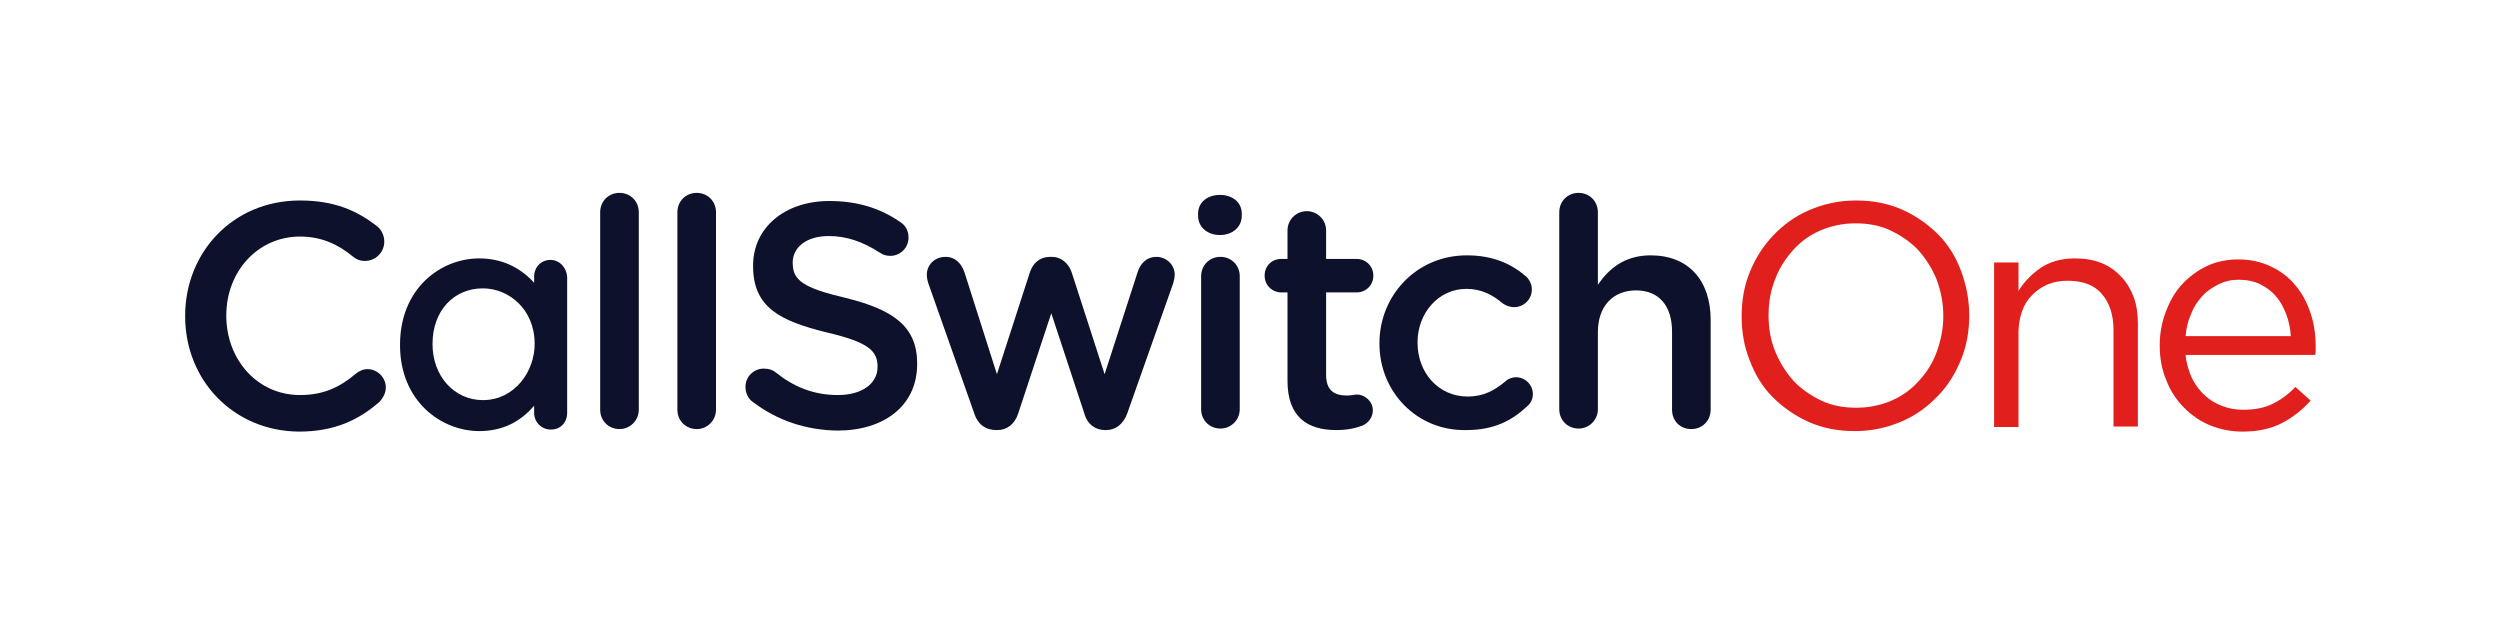 <svg width="401" height="101" viewBox="0 0 401 101" fill="none" xmlns="http://www.w3.org/2000/svg">
<path d="M29.698 50.735V50.653C29.698 40.469 37.357 32.159 48.112 32.159C53.653 32.159 57.239 33.789 60.416 36.233C61.068 36.722 61.639 37.618 61.639 38.758C61.639 40.469 60.253 41.854 58.542 41.854C57.646 41.854 57.076 41.529 56.668 41.203C54.224 39.166 51.535 37.944 48.112 37.944C41.349 37.944 36.298 43.565 36.298 50.572V50.653C36.298 57.66 41.268 63.363 48.112 63.363C51.861 63.363 54.468 62.141 57.076 59.941C57.565 59.534 58.216 59.208 58.95 59.208C60.498 59.208 61.883 60.511 61.883 62.141C61.883 63.118 61.394 63.852 60.905 64.422C57.565 67.355 53.653 69.229 47.95 69.229C37.438 69.147 29.698 61 29.698 50.735Z" fill="#0D112B"/>
<path d="M96.269 34.033C96.269 32.322 97.572 30.937 99.365 30.937C101.158 30.937 102.461 32.322 102.461 34.033V65.725C102.461 67.436 101.076 68.822 99.365 68.822C97.654 68.822 96.269 67.518 96.269 65.725V34.033Z" fill="#0D112B"/>
<path d="M108.654 34.033C108.654 32.322 109.958 30.937 111.75 30.937C113.543 30.937 114.846 32.322 114.846 34.033V65.725C114.846 67.436 113.461 68.822 111.75 68.822C110.039 68.822 108.654 67.518 108.654 65.725V34.033Z" fill="#0D112B"/>
<path d="M120.795 64.504C120.061 64.015 119.573 63.118 119.573 62.059C119.573 60.43 120.876 59.126 122.506 59.126C123.402 59.126 123.973 59.371 124.38 59.697C127.313 62.059 130.491 63.363 134.402 63.363C138.313 63.363 140.758 61.489 140.758 58.882V58.8C140.758 56.275 139.291 54.89 132.691 53.342C125.032 51.468 120.795 49.268 120.795 42.669V42.588C120.795 36.477 125.928 32.241 133.017 32.241C137.499 32.241 141.165 33.381 144.343 35.581C145.076 35.988 145.728 36.885 145.728 38.107C145.728 39.736 144.425 41.04 142.795 41.04C142.143 41.04 141.654 40.877 141.165 40.551C138.395 38.758 135.787 37.862 132.936 37.862C129.269 37.862 127.15 39.736 127.15 42.099V42.18C127.15 44.95 128.78 46.172 135.706 47.802C143.284 49.676 147.114 52.364 147.114 58.312V58.393C147.114 65.074 141.817 69.066 134.321 69.066C129.35 68.984 124.787 67.518 120.795 64.504Z" fill="#0D112B"/>
<path d="M156.239 66.214L148.988 45.684C148.825 45.276 148.662 44.624 148.662 44.054C148.662 42.588 149.802 41.203 151.676 41.203C153.225 41.203 154.202 42.262 154.691 43.647L159.906 60.023L165.203 43.647C165.691 42.18 166.832 41.203 168.38 41.203H168.706C170.254 41.203 171.395 42.262 171.884 43.647L177.18 60.023L182.477 43.647C182.884 42.343 183.862 41.203 185.492 41.203C187.121 41.203 188.425 42.506 188.425 44.054C188.425 44.543 188.262 45.113 188.181 45.439L180.847 66.214C180.195 68.088 178.892 68.984 177.425 68.984H177.262C175.714 68.984 174.41 68.088 173.921 66.296L168.625 50.246L163.328 66.296C162.758 68.088 161.454 68.984 159.988 68.984H159.825C158.114 68.984 156.81 68.088 156.239 66.214Z" fill="#0D112B"/>
<path d="M192.173 34.278C192.173 32.404 193.721 31.263 195.677 31.263C197.633 31.263 199.181 32.404 199.181 34.278V34.603C199.181 36.477 197.633 37.699 195.677 37.699C193.721 37.699 192.173 36.477 192.173 34.603V34.278ZM192.662 44.298C192.662 42.588 193.966 41.203 195.759 41.203C197.551 41.203 198.855 42.588 198.855 44.298V65.644C198.855 67.355 197.47 68.74 195.759 68.74C194.047 68.74 192.662 67.436 192.662 65.644V44.298Z" fill="#0D112B"/>
<path d="M206.514 61.082V46.906H205.536C204.07 46.906 202.847 45.765 202.847 44.217C202.847 42.669 203.988 41.529 205.536 41.529H206.514V36.966C206.514 35.255 207.899 33.87 209.61 33.87C211.322 33.87 212.707 35.255 212.707 36.966V41.529H217.596C219.062 41.529 220.285 42.669 220.285 44.217C220.285 45.765 219.062 46.906 217.596 46.906H212.707V60.104C212.707 62.548 213.929 63.444 216.048 63.444C216.781 63.444 217.351 63.281 217.596 63.281C218.981 63.281 220.203 64.422 220.203 65.807C220.203 66.948 219.47 67.844 218.573 68.251C217.27 68.74 215.966 68.984 214.336 68.984C209.773 68.984 206.514 66.948 206.514 61.082Z" fill="#0D112B"/>
<path d="M221.262 55.134V55.053C221.262 47.394 227.211 40.958 235.277 40.958C239.515 40.958 242.448 42.343 244.729 44.298C245.137 44.624 245.707 45.439 245.707 46.417C245.707 48.046 244.403 49.268 242.855 49.268C242.122 49.268 241.389 48.942 240.981 48.617C239.433 47.313 237.64 46.335 235.196 46.335C230.714 46.335 227.374 50.246 227.374 54.89V54.971C227.374 59.778 230.714 63.607 235.44 63.607C237.885 63.607 239.759 62.63 241.47 61.163C241.796 60.837 242.448 60.511 243.181 60.511C244.648 60.511 245.87 61.733 245.87 63.2C245.87 64.015 245.544 64.666 244.974 65.155C242.529 67.436 239.677 68.984 235.196 68.984C227.211 69.147 221.262 62.793 221.262 55.134Z" fill="#0D112B"/>
<path d="M250.107 34.033C250.107 32.322 251.411 30.937 253.203 30.937C254.996 30.937 256.3 32.322 256.3 34.033V45.684C258.011 43.158 260.537 40.958 264.774 40.958C270.885 40.958 274.389 45.032 274.389 51.305V65.725C274.389 67.436 273.085 68.822 271.293 68.822C269.5 68.822 268.196 67.518 268.196 65.725V53.179C268.196 49.024 266.078 46.58 262.411 46.58C258.744 46.58 256.3 49.105 256.3 53.26V65.644C256.3 67.355 254.915 68.74 253.203 68.74C251.492 68.74 250.107 67.436 250.107 65.644V34.033Z" fill="#0D112B"/>
<path d="M314.56 57.66C313.663 59.86 312.441 61.896 310.812 63.526C309.182 65.237 307.308 66.622 305.026 67.599C302.745 68.577 300.3 69.147 297.53 69.147C294.76 69.147 292.315 68.659 290.115 67.681C287.915 66.703 285.959 65.318 284.33 63.689C282.7 62.059 281.478 60.023 280.663 57.823C279.767 55.623 279.359 53.26 279.359 50.735C279.359 48.209 279.767 45.846 280.663 43.647C281.559 41.447 282.782 39.492 284.411 37.781C286.041 36.07 287.915 34.685 290.197 33.707C292.478 32.73 294.923 32.159 297.693 32.159C300.463 32.159 302.908 32.648 305.108 33.626C307.308 34.603 309.263 35.988 310.893 37.618C312.523 39.247 313.745 41.284 314.56 43.484C315.375 45.684 315.864 48.046 315.864 50.572C315.864 53.097 315.456 55.46 314.56 57.66ZM310.649 44.869C309.915 43.077 308.938 41.529 307.715 40.144C306.493 38.84 304.945 37.781 303.234 36.966C301.523 36.151 299.649 35.825 297.611 35.825C295.574 35.825 293.7 36.233 291.989 36.966C290.278 37.699 288.811 38.758 287.589 40.144C286.367 41.529 285.389 42.995 284.737 44.787C284.004 46.58 283.678 48.454 283.678 50.572C283.678 52.69 284.004 54.564 284.737 56.356C285.471 58.149 286.448 59.697 287.671 61.082C288.893 62.385 290.441 63.444 292.152 64.259C293.863 65.074 295.737 65.4 297.774 65.4C299.811 65.4 301.686 64.992 303.397 64.259C305.108 63.526 306.575 62.467 307.797 61.082C309.019 59.778 309.997 58.23 310.649 56.438C311.3 54.645 311.708 52.772 311.708 50.653C311.708 48.535 311.3 46.661 310.649 44.869Z" fill="#E11F1D"/>
<path d="M323.767 68.496H319.856V42.099H323.767V46.661C324.664 45.195 325.804 44.054 327.271 42.995C328.738 42.017 330.53 41.447 332.812 41.447C334.442 41.447 335.827 41.691 337.049 42.18C338.271 42.669 339.33 43.402 340.227 44.38C341.123 45.276 341.775 46.417 342.264 47.72C342.753 49.024 342.916 50.49 342.916 52.038V68.414H339.005V52.934C339.005 50.49 338.353 48.535 337.13 47.15C335.908 45.684 334.034 45.032 331.671 45.032C330.53 45.032 329.471 45.195 328.493 45.602C327.516 46.009 326.701 46.58 325.967 47.313C325.234 48.046 324.664 48.942 324.338 49.92C324.012 50.898 323.767 52.038 323.767 53.26V68.496Z" fill="#E11F1D"/>
<path d="M351.553 60.593C352.123 61.733 352.775 62.63 353.671 63.444C354.568 64.259 355.464 64.748 356.523 65.155C357.582 65.563 358.723 65.725 359.864 65.725C361.738 65.725 363.286 65.4 364.59 64.748C365.894 64.096 367.116 63.2 368.175 62.059L370.62 64.259C369.316 65.725 367.768 66.948 366.057 67.844C364.346 68.74 362.227 69.229 359.701 69.229C357.908 69.229 356.197 68.903 354.568 68.251C352.938 67.599 351.553 66.622 350.331 65.4C349.108 64.177 348.131 62.711 347.479 61C346.745 59.289 346.419 57.415 346.419 55.379C346.419 53.505 346.745 51.712 347.397 50.002C348.049 48.291 348.864 46.824 350.005 45.602C351.145 44.38 352.449 43.402 353.997 42.669C355.545 41.936 357.257 41.61 359.049 41.61C361.005 41.61 362.716 42.017 364.264 42.751C365.812 43.484 367.116 44.461 368.175 45.765C369.234 46.987 370.049 48.535 370.62 50.246C371.19 51.957 371.434 53.749 371.434 55.705V56.275C371.434 56.438 371.434 56.682 371.353 56.927H350.575C350.656 58.149 351.064 59.452 351.553 60.593ZM367.442 53.831C367.36 52.609 367.116 51.468 366.709 50.409C366.301 49.35 365.812 48.372 365.079 47.557C364.427 46.743 363.531 46.091 362.553 45.602C361.575 45.113 360.353 44.869 359.049 44.869C357.908 44.869 356.849 45.113 355.871 45.602C354.894 46.091 353.997 46.661 353.264 47.476C352.531 48.291 351.879 49.187 351.471 50.327C350.982 51.386 350.656 52.609 350.575 53.912H367.442V53.831Z" fill="#E11F1D"/>
<path d="M88.283 41.691C86.817 41.691 85.676 42.832 85.676 44.38V45.358C83.313 42.751 80.298 41.447 76.876 41.447C70.683 41.447 64.165 46.254 64.165 55.297V55.379C64.165 64.341 70.765 69.147 76.876 69.147C80.379 69.147 83.313 67.844 85.676 65.074V66.214C85.676 67.681 86.817 68.903 88.365 68.903C89.913 68.903 90.972 67.762 90.972 66.214V44.462C90.891 42.913 89.75 41.691 88.283 41.691ZM85.757 55.134V55.216C85.757 59.534 82.58 64.178 77.446 64.178C72.883 64.178 69.379 60.348 69.379 55.216V55.134C69.379 49.92 72.72 46.254 77.446 46.254C81.602 46.254 85.757 49.594 85.757 55.134Z" fill="#0D112B"/>
</svg>
